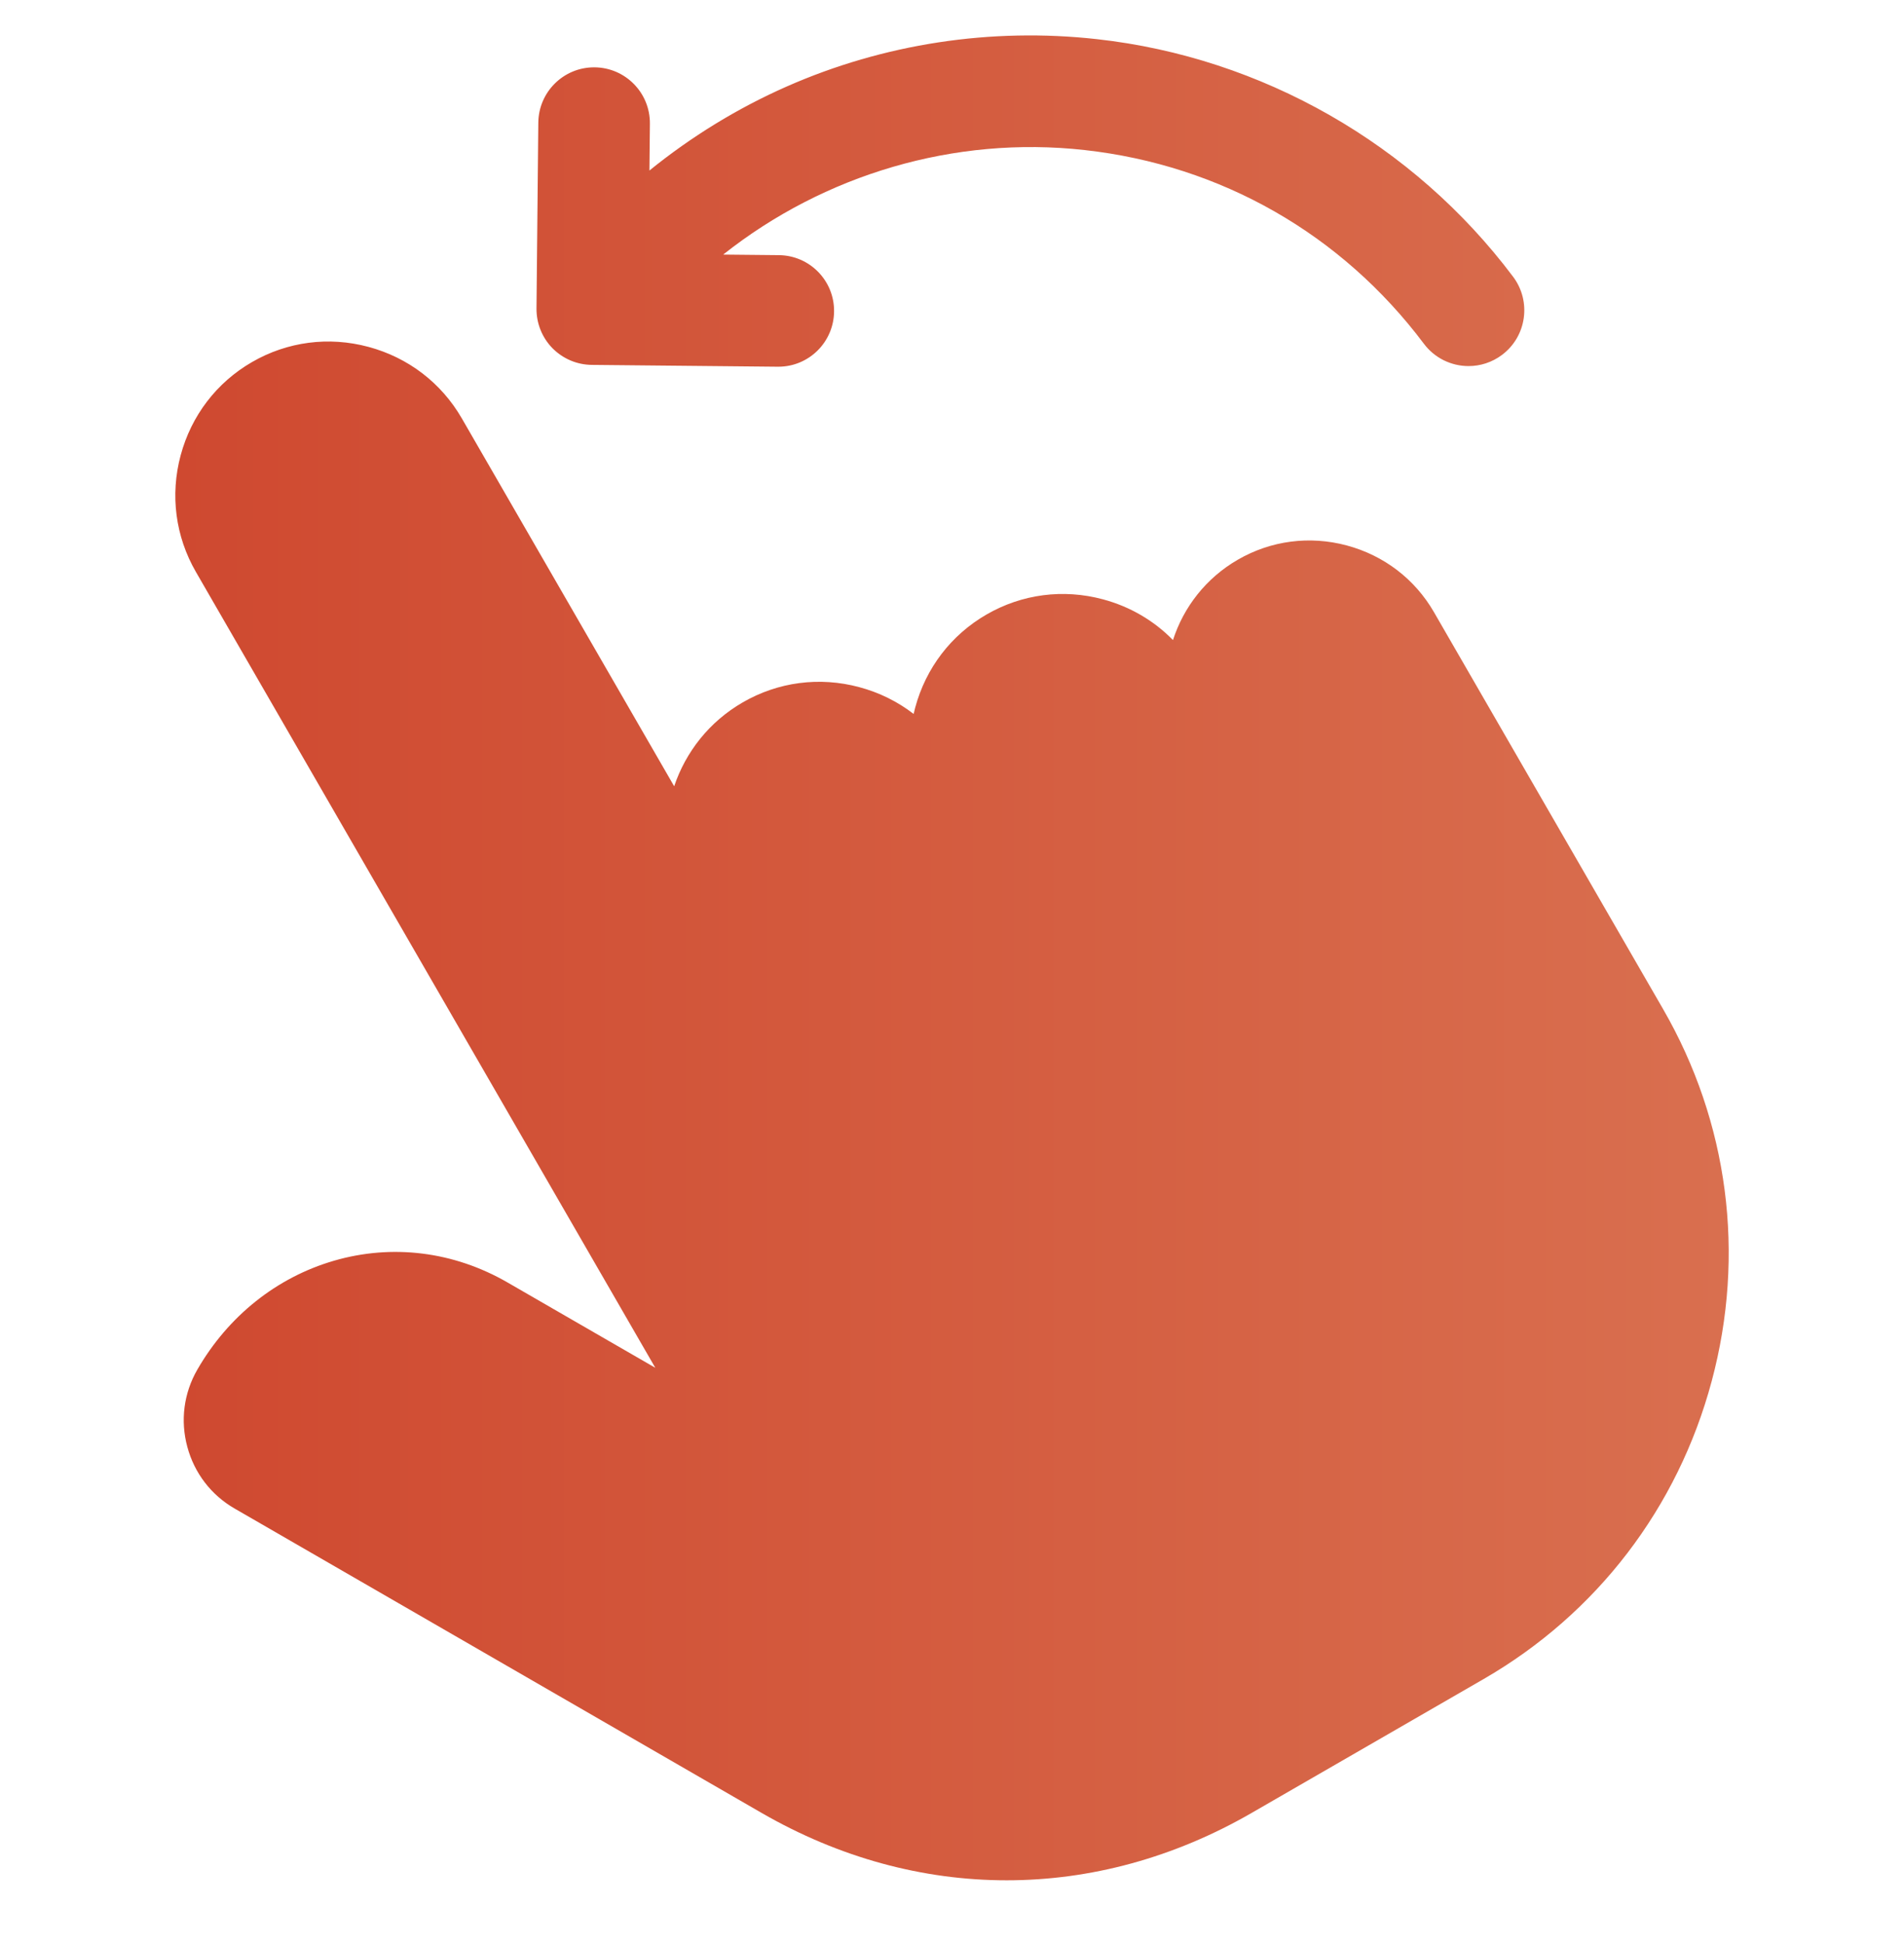 <?xml version="1.0" encoding="UTF-8"?> <svg xmlns="http://www.w3.org/2000/svg" width="48" height="49" viewBox="0 0 48 49" fill="none"><g clip-path="url(#clip0_98_4185)"><path d="M43.152 34.812C42.296 38.007 40.254 40.674 37.401 42.321L31.559 45.692C29.595 46.826 27.486 47.393 25.378 47.393C23.269 47.393 21.16 46.826 19.196 45.692L5.915 38.023C5.324 37.683 4.9 37.13 4.722 36.467C4.543 35.804 4.633 35.113 4.975 34.521C5.753 33.172 6.975 32.197 8.418 31.777C9.888 31.349 11.442 31.543 12.794 32.324L16.52 34.475L4.937 14.412C4.422 13.52 4.286 12.478 4.554 11.477C4.823 10.476 5.461 9.641 6.353 9.126C7.245 8.61 8.287 8.474 9.288 8.743C10.289 9.011 11.124 9.65 11.64 10.541L16.996 19.818C17.286 18.956 17.878 18.192 18.725 17.703C19.617 17.187 20.66 17.051 21.66 17.319C22.167 17.454 22.631 17.685 23.033 17.995C23.044 17.943 23.057 17.891 23.071 17.84C23.339 16.839 23.978 16.004 24.87 15.489C25.761 14.973 26.804 14.837 27.805 15.106C28.487 15.288 29.092 15.643 29.571 16.133C29.837 15.307 30.398 14.574 31.206 14.107C32.039 13.625 33.015 13.497 33.952 13.748C34.889 13.999 35.671 14.597 36.152 15.432L41.926 25.433C43.573 28.285 44.009 31.616 43.152 34.812L43.152 34.812ZM14.918 9.197L19.608 9.243H19.622C20.392 9.243 21.02 8.622 21.027 7.85C21.035 7.074 20.412 6.438 19.635 6.431L18.231 6.417C20.775 4.401 24.058 3.416 27.343 3.782C30.781 4.164 33.819 5.898 35.897 8.665C36.028 8.84 36.198 8.981 36.393 9.079C36.589 9.176 36.804 9.227 37.023 9.227C37.316 9.227 37.613 9.135 37.866 8.945C38.487 8.479 38.612 7.597 38.146 6.976C35.634 3.631 31.81 1.448 27.654 0.987C24.982 0.689 22.277 1.103 19.83 2.182C18.586 2.731 17.424 3.446 16.372 4.298L16.384 3.117C16.391 2.341 15.768 1.705 14.991 1.697H14.977C14.207 1.697 13.579 2.318 13.571 3.09L13.525 7.777C13.524 7.962 13.558 8.145 13.627 8.316C13.696 8.488 13.798 8.644 13.927 8.776C14.057 8.907 14.211 9.012 14.381 9.085C14.551 9.157 14.733 9.195 14.918 9.197H14.918Z" fill="url(#paint0_linear_98_4185)"></path></g><defs><linearGradient id="paint0_linear_98_4185" x1="4.42" y1="24.143" x2="43.581" y2="24.143" gradientUnits="userSpaceOnUse"><stop stop-color="#CF4930"></stop><stop offset="1" stop-color="#D96F4F"></stop></linearGradient><clipPath id="clip0_98_4185"><rect width="48" height="48" fill="white" transform="translate(0 0.143)"></rect></clipPath></defs></svg> 
